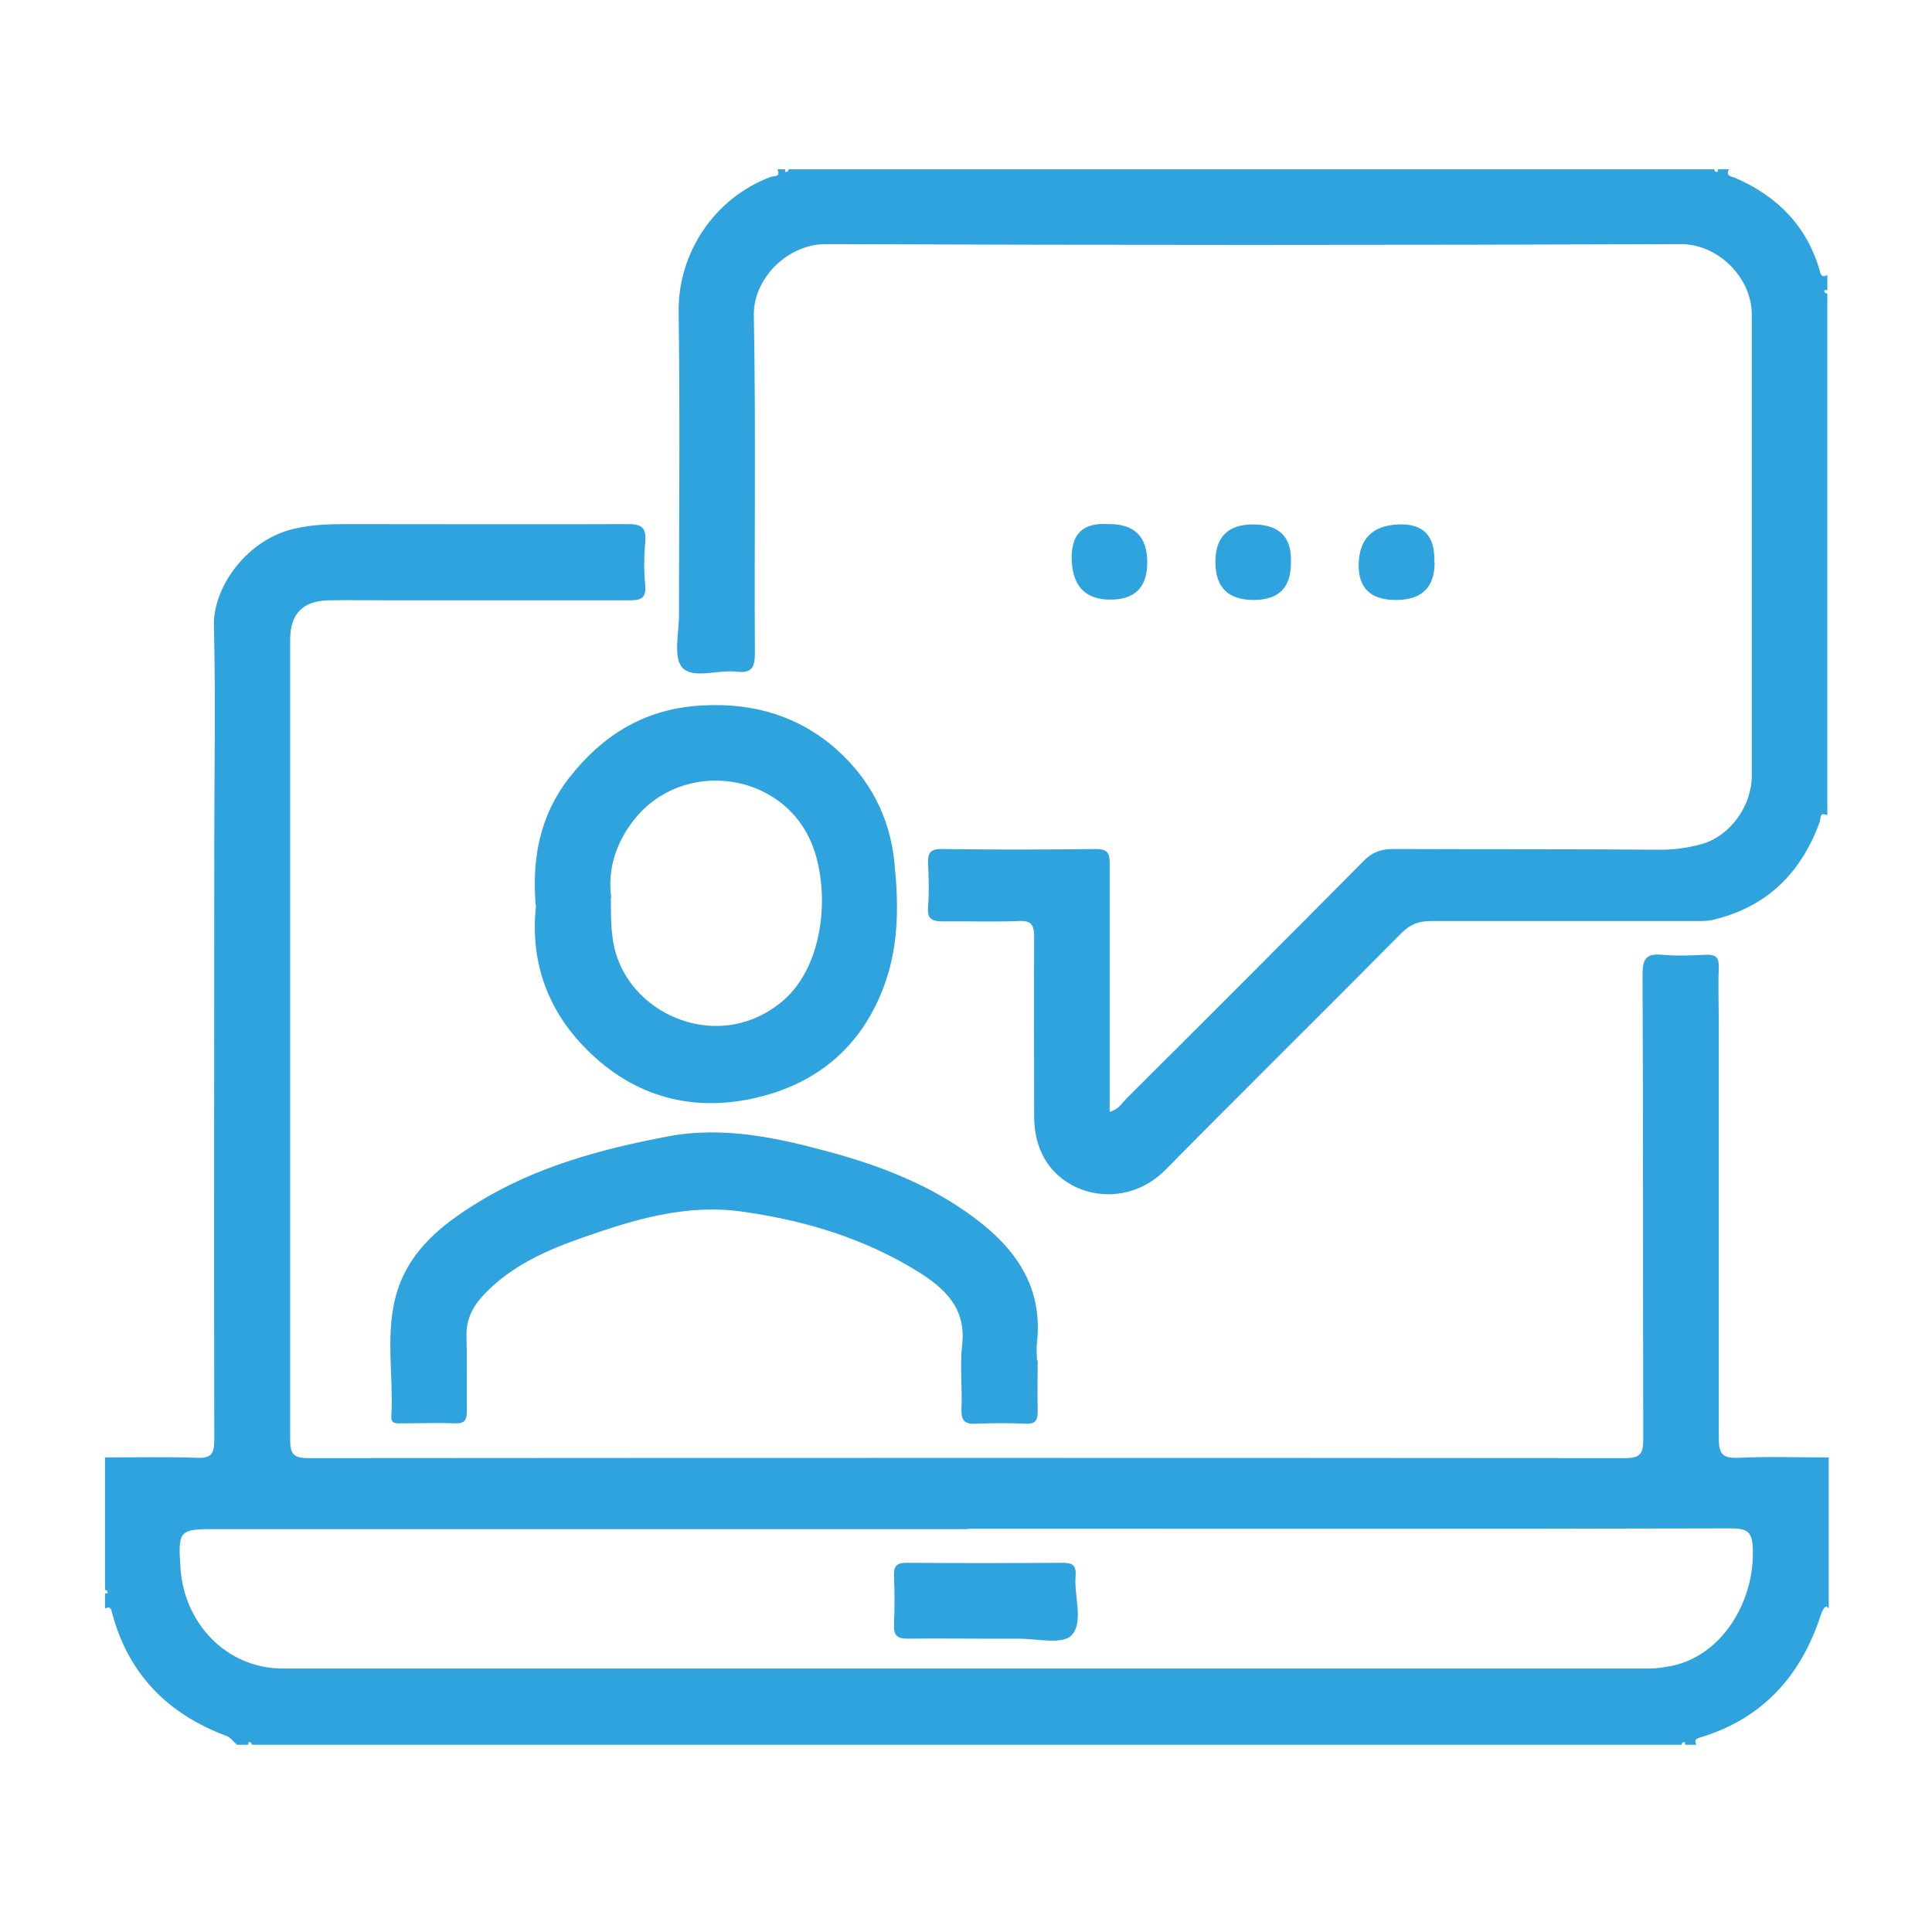 <?xml version="1.0" encoding="UTF-8"?> <svg xmlns="http://www.w3.org/2000/svg" id="Capa_1" viewBox="0 0 55 55"><defs><style>.cls-1{fill:#2ea3dd;}</style></defs><path class="cls-1" d="m2.98,41.49c.88,0,1.76-.02,2.63.01.42.02.49-.13.49-.52-.01-5.63,0-11.26,0-16.88,0-2.1.04-4.2-.01-6.29-.03-1.07.92-2.47,2.34-2.77.45-.1.91-.12,1.37-.12,2.69,0,5.38.01,8.07,0,.41,0,.53.11.5.51-.04.41-.04.83,0,1.24.03.39-.16.42-.47.42-2.26,0-4.52,0-6.78,0-.59,0-1.18-.01-1.77,0-.74.02-1.09.39-1.09,1.13,0,7.58,0,15.16,0,22.75,0,.4.07.54.52.54,12.49-.01,24.99-.01,37.48,0,.44,0,.52-.13.52-.54-.01-4.41,0-8.82-.02-13.23,0-.45.11-.6.56-.56.41.04.82.02,1.24,0,.28-.01.38.07.37.36-.02.54,0,1.08,0,1.61,0,3.93,0,7.85,0,11.78,0,.43.08.59.55.57.86-.04,1.72-.01,2.58-.01v4.3s-.06-.07-.07-.06c-.1.06-.12.15-.16.26-.56,1.71-1.64,2.92-3.39,3.46-.12.04-.23.05-.15.22h-.32s0-.07,0-.07c-.06-.02-.09.02-.1.07H7.17c-.01-.06-.04-.09-.1-.07,0,0,0,.05,0,.07h-.32c-.1-.08-.19-.21-.3-.25-1.66-.62-2.78-1.74-3.25-3.47-.03-.12-.04-.24-.21-.16,0-.14,0-.29,0-.43.03,0,.07,0,.07,0,.02-.06-.02-.09-.07-.1v-3.76Zm24.58,2.04H6.22c-1.12,0-1.16,0-1.08,1.13.1,1.5,1.26,2.84,2.92,2.84,12.96,0,25.91,0,38.87,0,.21,0,.41-.03.63-.07,1.45-.28,2.38-1.82,2.34-3.3-.01-.47-.1-.62-.61-.62-7.24.02-14.48.01-21.72.01Z"></path><path class="cls-1" d="m52.02,23.21c-.23-.11-.18.09-.22.2-.53,1.44-1.49,2.4-3.01,2.77-.2.05-.39.04-.58.04-2.49,0-4.98,0-7.47,0-.35,0-.59.09-.84.34-2.23,2.25-4.49,4.48-6.72,6.74-.74.75-1.76.86-2.54.5-.81-.38-1.2-1.12-1.2-2.02,0-1.7-.01-3.41,0-5.11,0-.34-.08-.47-.44-.45-.72.03-1.43,0-2.15.01-.31,0-.46-.06-.43-.41.03-.41.02-.82,0-1.24-.01-.28.05-.41.37-.41,1.47.02,2.94.02,4.41,0,.38,0,.39.17.39.45,0,2.33,0,4.66,0,7.03.23-.05.34-.23.46-.36,2.26-2.25,4.52-4.51,6.76-6.77.24-.25.49-.35.84-.35,2.55.01,5.09,0,7.64.02.4,0,.79-.06,1.15-.16.82-.23,1.43-1.09,1.43-1.95,0-4.37,0-8.75,0-13.12,0-1.07-.97-2.01-2.01-2.01-8.12.03-16.24.03-24.36,0-1.07,0-2.06.97-2.04,2.03.06,3.21.01,6.42.03,9.62,0,.43-.11.57-.53.52-.53-.06-1.24.22-1.54-.12-.26-.3-.09-.99-.09-1.5,0-2.87.03-5.74-.01-8.6-.03-1.7,1.02-3.26,2.61-3.86.11-.04.31.01.2-.22.07,0,.14,0,.22,0,0,.03,0,.07,0,.07.06.02.09-.02.1-.07h26.35c.01.06.04.09.1.07,0,0,0-.05,0-.07.11,0,.22,0,.32,0-.11.21.09.2.19.25,1.19.52,2.02,1.36,2.39,2.62.03.12.05.23.22.14v.43s-.07,0-.08,0c-.02.06.02.09.08.1v14.84Z"></path><path class="cls-1" d="m15.25,25.77c-.11-1.33.12-2.55.94-3.61.98-1.26,2.21-2.01,3.86-2.08,1.43-.07,2.71.32,3.76,1.25.94.84,1.52,1.91,1.65,3.21.12,1.14.13,2.26-.23,3.35-.62,1.84-1.92,2.97-3.79,3.38-1.89.41-3.55-.13-4.86-1.52-1.04-1.1-1.49-2.46-1.32-3.97Zm2.14-.21c0,.68,0,1.21.2,1.75.64,1.73,3.03,2.62,4.71,1.17,1.18-1.02,1.34-3.15.81-4.46-.84-2.06-3.69-2.44-5.07-.67-.55.7-.74,1.47-.64,2.2Z"></path><path class="cls-1" d="m29.54,38.74c0,.48-.01.97,0,1.45,0,.26-.08.35-.34.34-.47-.02-.93-.02-1.4,0-.32.02-.44-.07-.43-.41.03-.61-.05-1.22.02-1.83.12-1.04-.48-1.6-1.24-2.08-1.55-.96-3.24-1.47-5.04-1.72-1.6-.22-3.06.23-4.52.74-1.03.36-2.03.8-2.81,1.62-.32.34-.51.7-.5,1.18.02.72,0,1.43.01,2.15,0,.25-.07.35-.33.34-.5-.02-1,0-1.51,0-.14,0-.32.03-.31-.19.07-1.2-.2-2.43.18-3.61.38-1.16,1.28-1.87,2.27-2.48,1.67-1.03,3.53-1.53,5.43-1.89,1.6-.3,3.16.05,4.69.47,1.34.37,2.63.87,3.78,1.67,1.31.91,2.22,2.03,2.03,3.75-.02.16,0,.32,0,.48Z"></path><path class="cls-1" d="m32.66,16.01q0,1.06-1.05,1.06t-1.1-1.11,1.02-1.04h.05q1.08,0,1.08,1.09Z"></path><path class="cls-1" d="m35.69,17.08q-1.09,0-1.09-1.08t1.09-1.07,1.06,1.05v.05q0,1.05-1.06,1.05Z"></path><path class="cls-1" d="m40.84,16.01q0,1.07-1.1,1.07t-1.06-1.05,1.12-1.1,1.03,1.08Z"></path><path class="cls-1" d="m28.04,46.65c-.73,0-1.47-.01-2.2,0-.31,0-.4-.1-.39-.4.02-.46.02-.93,0-1.39-.01-.27.07-.37.36-.37,1.48.01,2.97.01,4.45,0,.29,0,.38.09.36.37-.05.58.24,1.32-.12,1.7-.27.27-1.01.08-1.55.09-.3,0-.61,0-.91,0Z"></path></svg> 